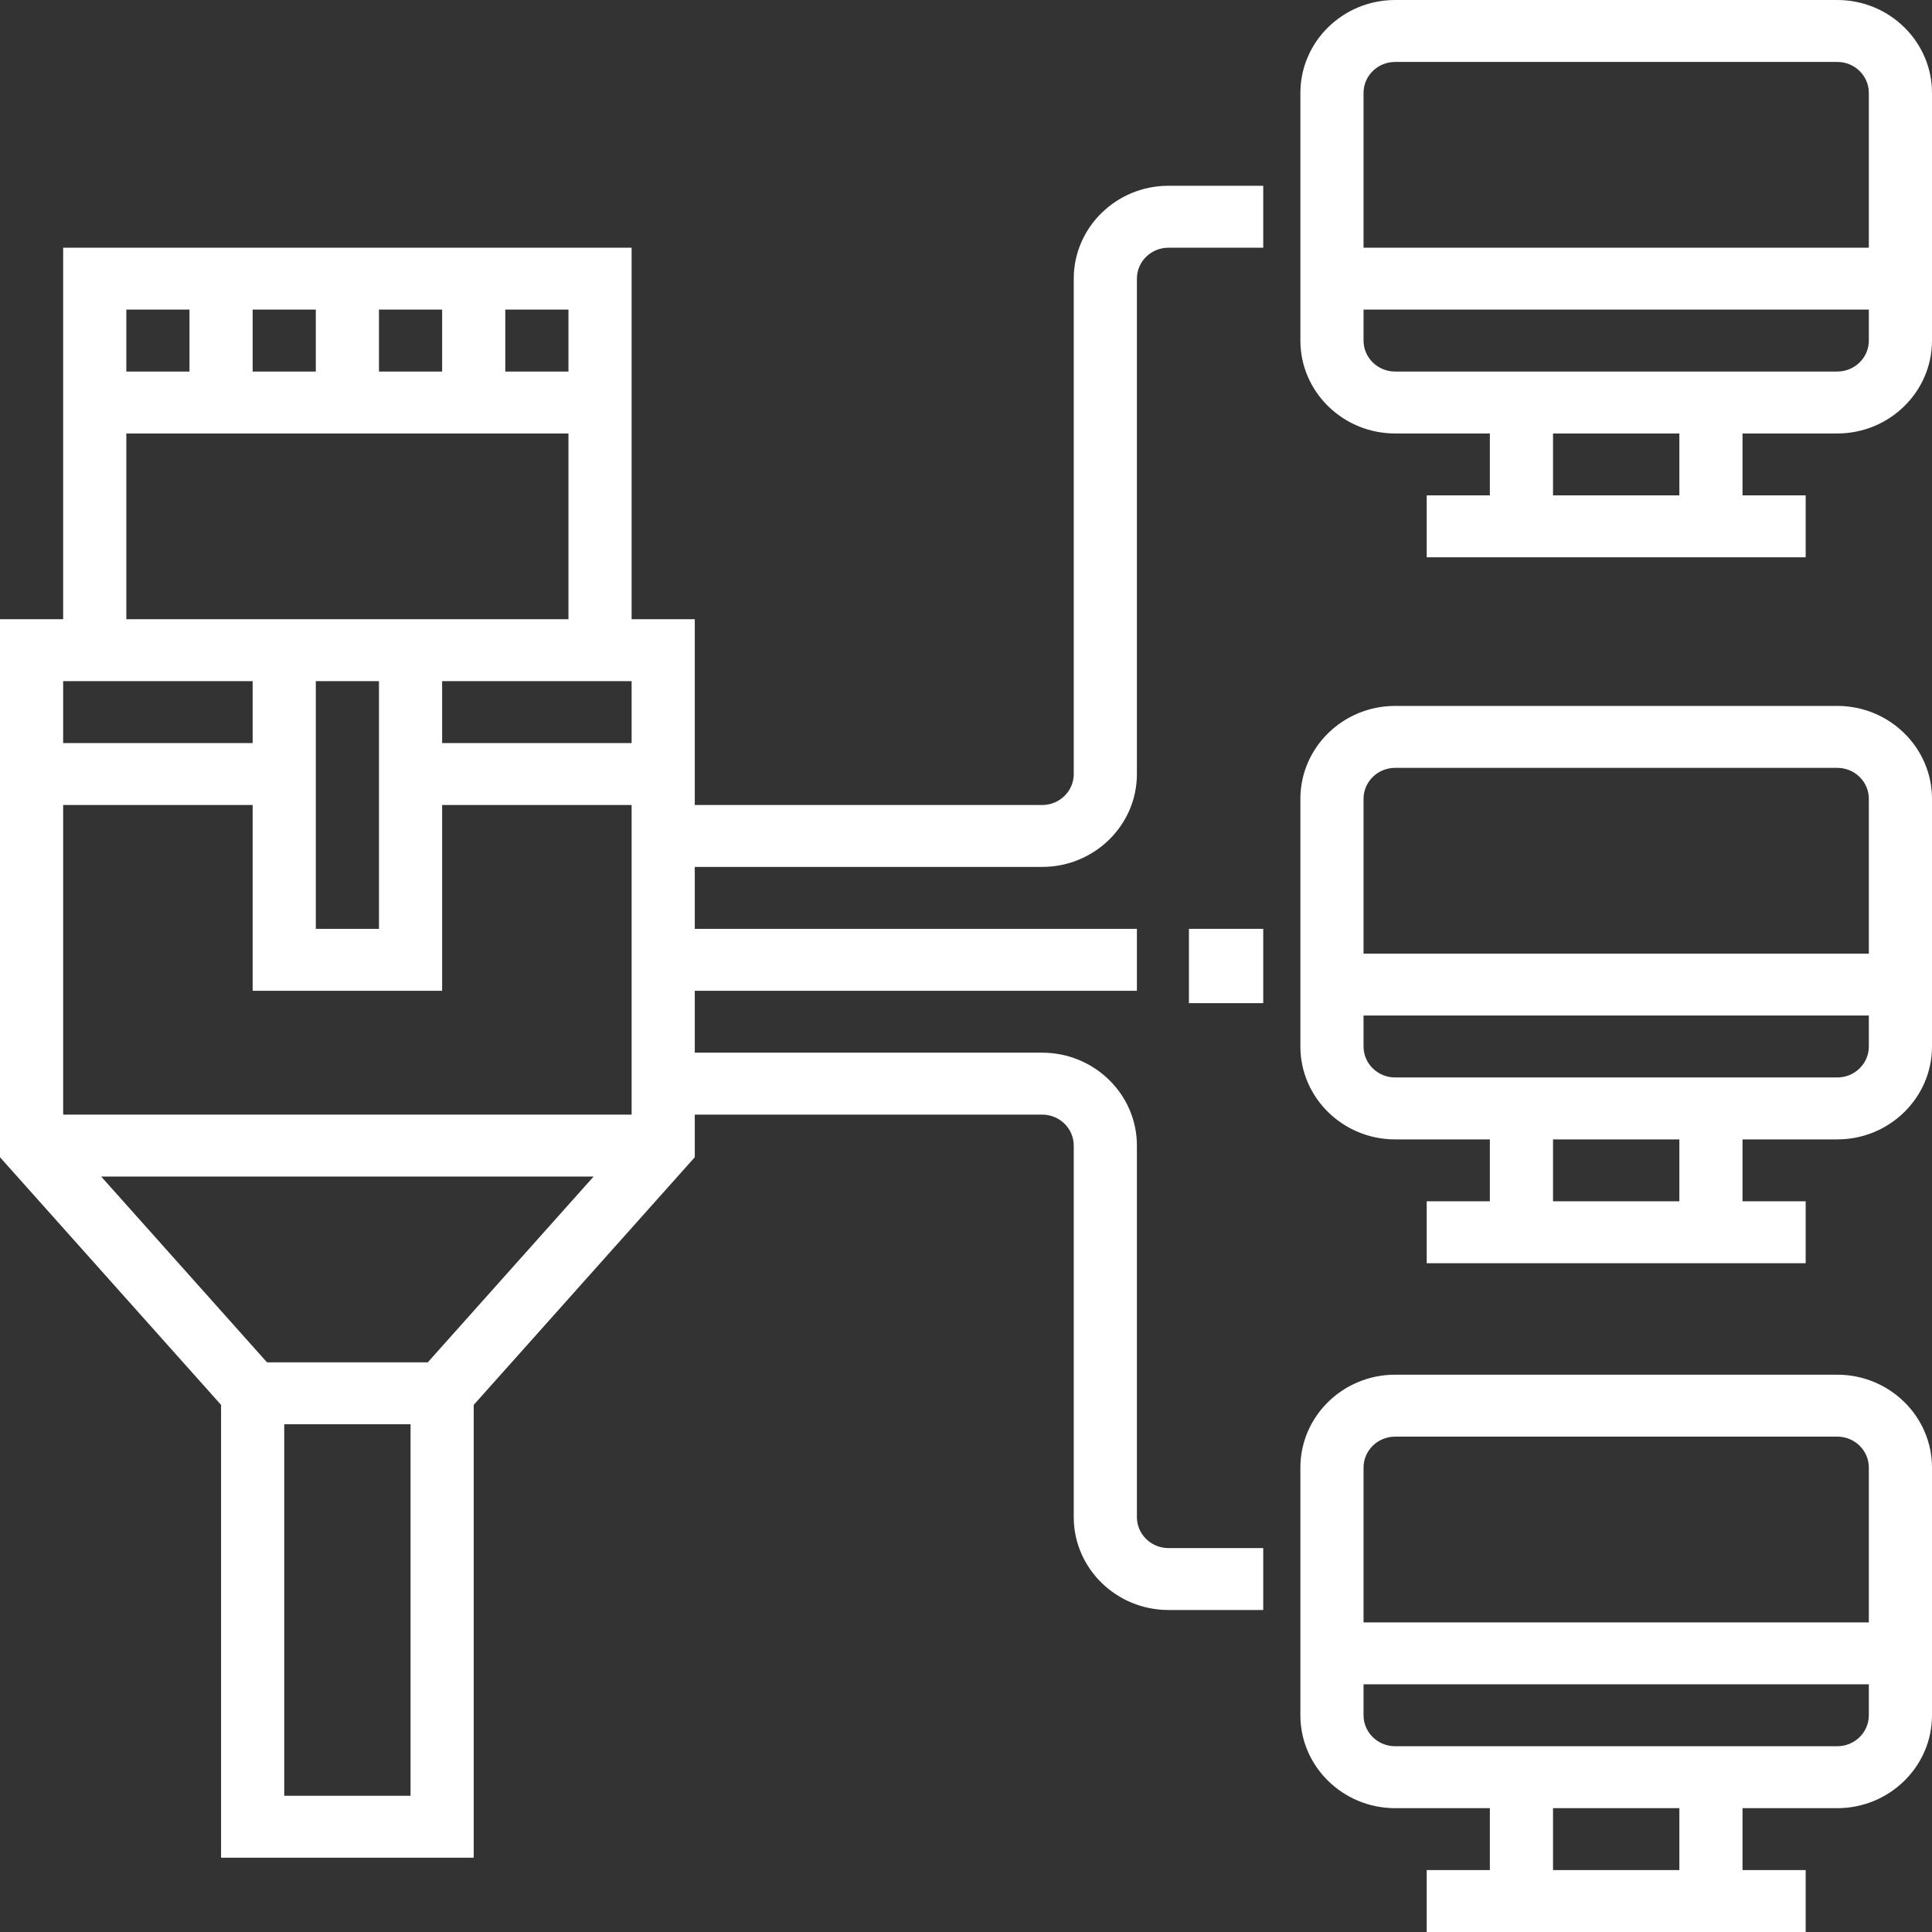 <?xml version="1.0" encoding="UTF-8"?>
<svg xmlns="http://www.w3.org/2000/svg" xmlns:xlink="http://www.w3.org/1999/xlink" width="52px" height="52px" viewBox="0 0 52 52" version="1.1">
  <rect x="0" y="0" width="52" height="52" fill="#333333" stroke="none"/>
  <title>lan</title>
  <g id="Page-1" stroke="none" stroke-width="1" fill="none" fill-rule="evenodd">
    <g id="Resist-final" transform="translate(-337, -3775)" fill="#FFFFFF" fill-rule="nonzero">
      <g id="lan" transform="translate(337, 3775)">
        <path d="M49.45,37 L37.55,37 C36.144,37 35,38.122 35,39.5 L35,46.167 C35,47.545 36.144,48.667 37.55,48.667 L40.1,48.667 L40.1,50.333 L38.4,50.333 L38.4,52 L48.6,52 L48.6,50.333 L46.9,50.333 L46.9,48.667 L49.45,48.667 C50.856,48.667 52,47.545 52,46.167 L52,39.5 C52,38.122 50.856,37 49.45,37 Z M37.55,38.667 L49.45,38.667 C49.919,38.667 50.3,39.04 50.3,39.5 L50.3,43.667 L36.7,43.667 L36.7,39.5 C36.7,39.04 37.081,38.667 37.55,38.667 Z M45.2,50.333 L41.8,50.333 L41.8,48.667 L45.2,48.667 L45.2,50.333 Z M49.45,47 L37.55,47 C37.081,47 36.7,46.627 36.7,46.167 L36.7,45.333 L50.3,45.333 L50.3,46.167 C50.3,46.627 49.919,47 49.45,47 Z" id="Shape"></path>
        <path d="M49.45,19 L37.55,19 C36.144,19 35,20.122 35,21.5 L35,28.167 C35,29.545 36.144,30.667 37.55,30.667 L40.1,30.667 L40.1,32.333 L38.4,32.333 L38.4,34 L48.6,34 L48.6,32.333 L46.9,32.333 L46.9,30.667 L49.45,30.667 C50.856,30.667 52,29.545 52,28.167 L52,21.5 C52,20.122 50.856,19 49.45,19 Z M37.55,20.667 L49.45,20.667 C49.919,20.667 50.3,21.04 50.3,21.5 L50.3,25.667 L36.7,25.667 L36.7,21.5 C36.7,21.04 37.081,20.667 37.55,20.667 Z M45.2,32.333 L41.8,32.333 L41.8,30.667 L45.2,30.667 L45.2,32.333 Z M49.45,29 L37.55,29 C37.081,29 36.7,28.627 36.7,28.167 L36.7,27.333 L50.3,27.333 L50.3,28.167 C50.3,28.627 49.919,29 49.45,29 Z" id="Shape"></path>
        <path d="M49.45,0 L37.55,0 C36.144,0 35,1.122 35,2.5 L35,9.167 C35,10.545 36.144,11.667 37.55,11.667 L40.1,11.667 L40.1,13.333 L38.4,13.333 L38.4,15 L48.6,15 L48.6,13.333 L46.9,13.333 L46.9,11.667 L49.45,11.667 C50.856,11.667 52,10.545 52,9.167 L52,2.5 C52,1.122 50.856,0 49.45,0 Z M37.55,1.667 L49.45,1.667 C49.919,1.667 50.3,2.04 50.3,2.5 L50.3,6.667 L36.7,6.667 L36.7,2.5 C36.7,2.04 37.081,1.667 37.55,1.667 Z M45.2,13.333 L41.8,13.333 L41.8,11.667 L45.2,11.667 L45.2,13.333 Z M49.45,10 L37.55,10 C37.081,10 36.7,9.627 36.7,9.167 L36.7,8.333 L50.3,8.333 L50.3,9.167 C50.3,9.627 49.919,10 49.45,10 Z" id="Shape"></path>
        <polygon id="Path" points="32 25 34 25 34 27 32 27"></polygon>
        <path d="M28.9,7.5 L28.9,20.833 C28.9,21.293 28.519,21.667 28.05,21.667 L18.7,21.667 L18.7,16.667 L17,16.667 L17,6.667 L1.7,6.667 L1.7,16.667 L0,16.667 L0,31.147 L5.95,37.813 L5.95,50 L12.75,50 L12.75,37.813 L18.7,31.147 L18.7,30 L28.05,30 C28.519,30 28.9,30.373 28.9,30.833 L28.9,40.833 C28.9,42.212 30.044,43.333 31.45,43.333 L34,43.333 L34,41.667 L31.45,41.667 C30.981,41.667 30.6,41.293 30.6,40.833 L30.6,30.833 C30.6,29.455 29.456,28.333 28.05,28.333 L18.7,28.333 L18.7,26.667 L30.6,26.667 L30.6,25 L18.7,25 L18.7,23.333 L28.05,23.333 C29.456,23.333 30.6,22.212 30.6,20.833 L30.6,7.5 C30.6,7.04 30.981,6.667 31.45,6.667 L34,6.667 L34,5 L31.45,5 C30.044,5 28.9,6.122 28.9,7.5 Z M7.186,36.667 L2.723,31.667 L15.977,31.667 L11.514,36.667 L7.186,36.667 Z M1.7,30 L1.7,21.667 L6.8,21.667 L6.8,26.667 L11.9,26.667 L11.9,21.667 L17,21.667 L17,30 L1.7,30 Z M17,18.333 L17,20 L11.9,20 L11.9,18.333 L17,18.333 Z M8.5,18.333 L10.2,18.333 L10.2,25 L8.5,25 L8.5,18.333 Z M15.3,10 L13.6,10 L13.6,8.333 L15.3,8.333 L15.3,10 Z M6.8,10 L6.8,8.333 L8.5,8.333 L8.5,10 L6.8,10 Z M10.2,8.333 L11.9,8.333 L11.9,10 L10.2,10 L10.2,8.333 Z M5.1,8.333 L5.1,10 L3.4,10 L3.4,8.333 L5.1,8.333 Z M3.4,11.667 L15.3,11.667 L15.3,16.667 L11.9,16.667 L6.8,16.667 L3.4,16.667 L3.4,11.667 Z M6.8,18.333 L6.8,20 L1.7,20 L1.7,18.333 L6.8,18.333 Z M7.65,48.333 L7.65,38.333 L11.05,38.333 L11.05,48.333 L7.65,48.333 Z" id="Shape"></path>
      </g>
    </g>
  </g>
</svg>
